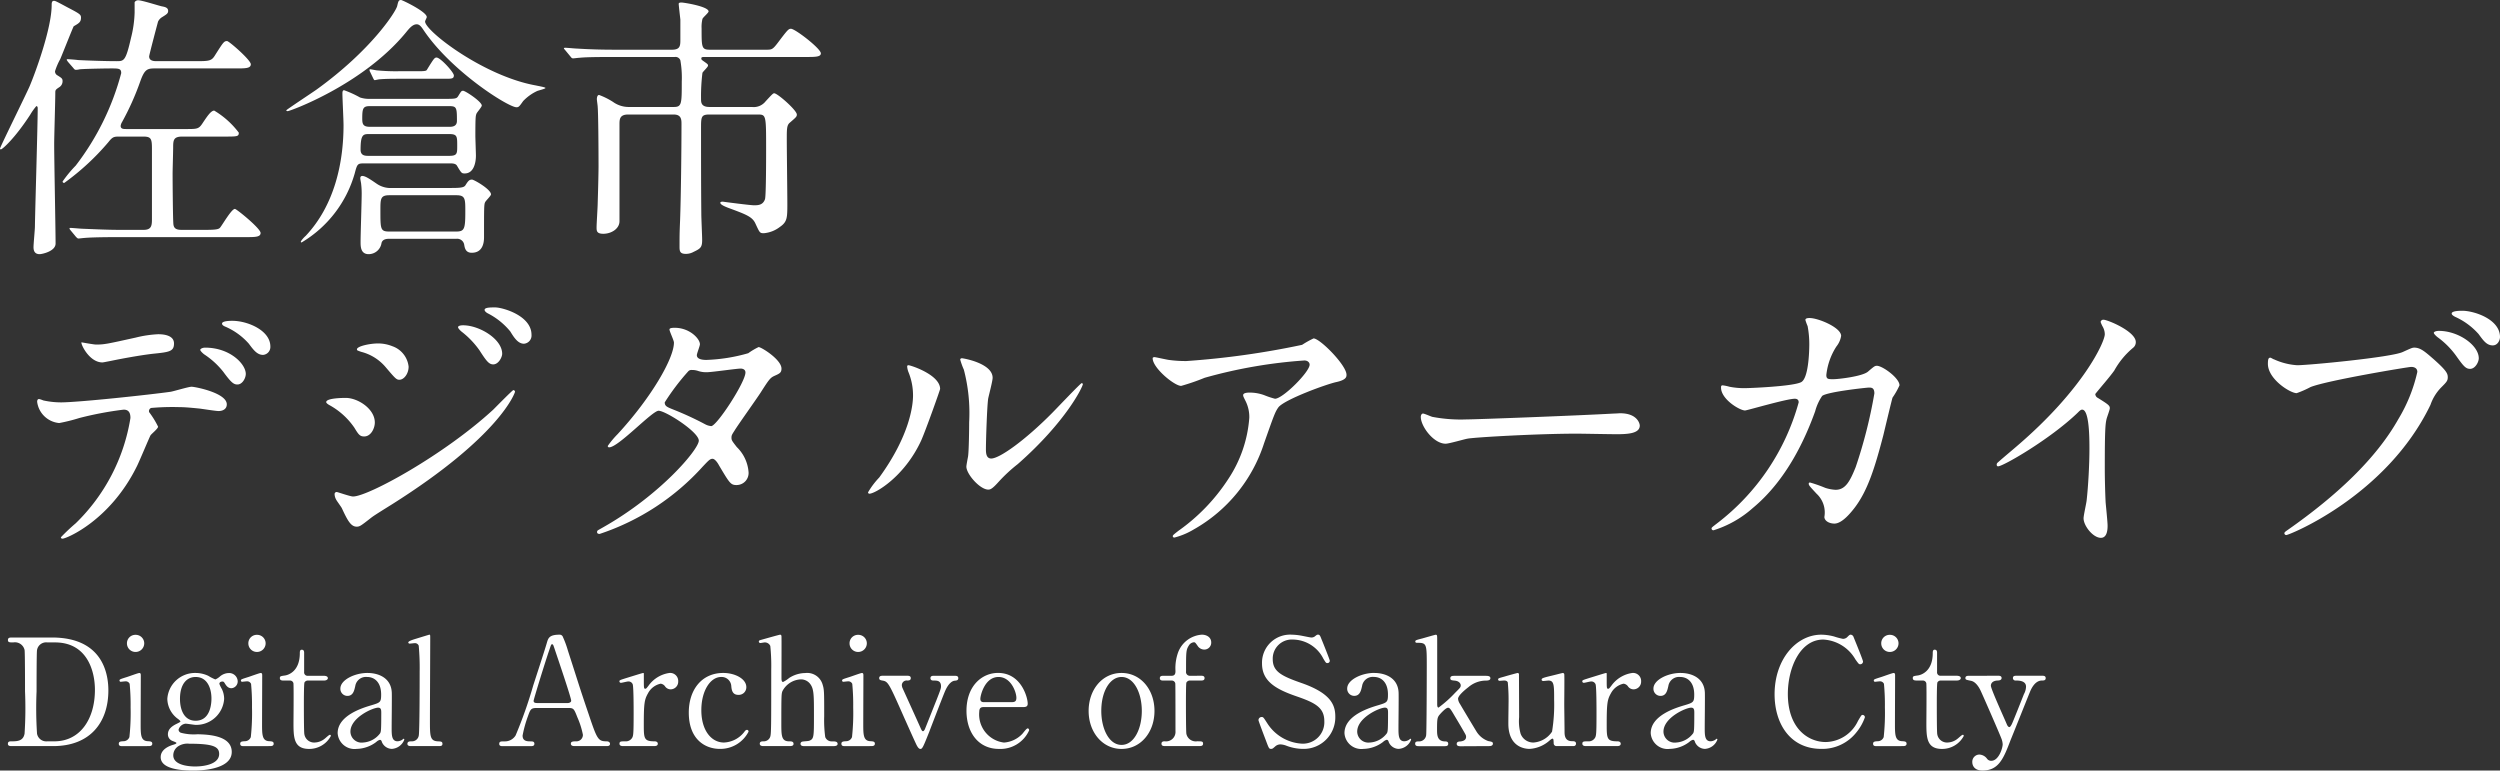 <svg xmlns="http://www.w3.org/2000/svg" width="268.53" height="82.764" viewBox="0 0 268.53 82.764">
  <rect x="0" y="0" width="268.53" height="82.764" fill="#333333" stroke="none"/>
  <g id="グループ_240" data-name="グループ 240" transform="translate(-72.66 -19.86)">
    <path id="パス_339" data-name="パス 339" d="M20.16-.45c-.51,0-.81-.12-.87-.57-.06-.33-.09-4.65-.09-5.46,0-.39.06-2.4.06-2.85,0-.78.06-1.14.99-1.14h4.47c1.44,0,1.59,0,1.59-.42a9.214,9.214,0,0,0-2.64-2.37c-.36,0-.78.66-1.17,1.23-.48.75-.57.75-1.89.75H14.19c-.24,0-.57,0-.57-.33a1.008,1.008,0,0,1,.15-.42,28.675,28.675,0,0,0,1.95-4.35c.45-1.26.72-1.41,1.53-1.41h8.73c1.05,0,1.62,0,1.62-.45s-2.34-2.49-2.55-2.49c-.33,0-.42.15-1.26,1.47-.39.66-.6.69-2.07.69h-4.2c-.27,0-.84,0-.84-.51,0-.15.93-3.66.96-3.75a1.144,1.144,0,0,1,.45-.48c.48-.3.63-.39.63-.66,0-.33-.3-.42-.63-.48-.24-.03-2.16-.66-2.58-.66a.432.432,0,0,0-.39.21v1.11a12.364,12.364,0,0,1-.39,2.73c-.57,2.49-.75,2.49-1.56,2.49-1.08,0-3.03-.06-4.14-.12-.15-.03-.93-.09-1.08-.09-.09,0-.12,0-.12.06s.03.06.12.21l.6.69c.09.12.15.18.27.18a2.026,2.026,0,0,0,.42-.06c.78-.06,2.97-.09,3.33-.09.84,0,1.11,0,1.11.51A28.028,28.028,0,0,1,8.79-7.35,13.2,13.2,0,0,0,7.38-5.64a.168.168,0,0,0,.18.15A26.427,26.427,0,0,0,12.3-9.87c.45-.57.6-.6,1.17-.6h2.58c.84,0,.93.24.93,1.29v7.59c0,.69-.06,1.14-.9,1.14h-2.4c-1.41,0-2.67-.06-4.14-.12-.18,0-1.11-.09-1.32-.09-.06,0-.09,0-.09.06s0,.06.12.21L8.82.3c.12.12.18.18.27.18s.54-.06.63-.06c.3-.03,1.17-.09,3.81-.09h13.5c1.05,0,1.62,0,1.62-.45,0-.48-2.58-2.58-2.76-2.58-.36,0-1.32,1.68-1.59,2.01-.15.18-.45.24-1.59.24ZM7.38-16.44c0-.27-.12-.33-.54-.6a.483.483,0,0,1-.27-.45,7.011,7.011,0,0,1,.57-1.32c.24-.57,1.38-3.45,1.44-3.51.57-.33.78-.45.78-.93,0-.33-.15-.42-1.47-1.11-1.17-.63-1.29-.69-1.44-.69-.24,0-.24.27-.24.45,0,2.52-1.77,7.32-2.37,8.73C3.45-14.97.66-9.33.66-9.18a.1.1,0,0,0,.09.09c.15,0,1.47-1.14,3.15-3.72a6.574,6.574,0,0,1,.66-.93c.12,0,.15.12.15.21,0,1.83-.27,10.71-.3,12.72,0,.33-.15,1.86-.15,2.22,0,.42.15.75.66.75.24,0,1.71-.3,1.71-1.14,0-1.53-.15-9-.15-10.68,0-.81.12-4.65.12-5.52,0-.3.03-.33.48-.63A.755.755,0,0,0,7.38-16.44Zm32.97,1.92a3.116,3.116,0,0,1-1.02-.15,11.047,11.047,0,0,0-1.71-.78c-.18,0-.18.24-.18.36,0,.48.12,2.85.12,3.39,0,4.02-.96,8.61-4.08,11.91-.12.09-.51.51-.51.63,0,.03.03.06.09.06a12.638,12.638,0,0,0,5.7-7.41c.27-1.02.3-1.08,1.02-1.08h9.24c.21,0,.57,0,.72.24.48.81.51.84.84.84.96,0,1.2-1.14,1.2-1.92,0-.15-.06-1.95-.06-2.07,0-2.1.03-2.19.12-2.43.06-.15.57-.72.57-.87,0-.42-1.77-1.59-2.01-1.59-.18,0-.21.06-.54.6-.18.27-.33.27-1.68.27Zm8.58.78c.78,0,.81.18.81,1.59,0,.63-.57.63-.81.63H40.38c-.75,0-.81-.33-.81-.9,0-1.08.09-1.32.81-1.32ZM40.26-8.4c-.36,0-.87,0-.87-.66,0-1.68.3-1.68.96-1.68H48.9c.87,0,.87.24.87,1.26,0,.84,0,1.08-.87,1.08Zm2.55,3.45a2.632,2.632,0,0,1-1.68-.45c-.87-.6-1.26-.84-1.56-.84-.18,0-.21.15-.21.24,0,.15.09.54.09.6a8.608,8.608,0,0,1,.06,1.05c0,.81-.12,4.44-.12,5.19,0,.48,0,1.32.87,1.32A1.4,1.4,0,0,0,41.64.96c.12-.45.63-.45.84-.45h7.2a.763.763,0,0,1,.84.63c.06.36.15.87.81.87,1.2,0,1.32-1.11,1.32-1.65,0-3.21,0-3.57.12-3.78.06-.15.63-.69.63-.84,0-.54-1.83-1.59-2.04-1.59-.3,0-.42.15-.72.63-.15.21-.48.27-1.47.27ZM42.48-.27c-.96,0-.96-.24-.96-2.28,0-1.23,0-1.62.96-1.62h7.2c.96,0,.96.39.96,1.74,0,1.89-.09,2.16-.99,2.16ZM59.25-15.69c0-.09-.93-.24-1.02-.27-5.58-.99-11.91-5.85-11.91-6.87,0-.09.18-.39.18-.48,0-.57-2.64-1.83-2.76-1.83-.27,0-.3.15-.42.66-.15.6-2.76,4.71-8.67,8.97-.51.36-3.24,2.16-3.24,2.22s.09.09.15.09c.24,0,8.04-2.82,12.66-8.4.39-.48.75-.93,1.2-.93.27,0,.45.21.66.51,2.97,4.5,9.18,8.4,10.05,8.4.24,0,.3-.06.72-.66a4.955,4.955,0,0,1,1.5-1.08C58.47-15.42,59.25-15.6,59.25-15.69Zm-15.72-1.8a21.123,21.123,0,0,1-2.37-.09c-.09,0-.63-.12-.75-.12a.065.065,0,0,0-.06.06.37.37,0,0,0,.06.21l.33.69c.09.18.12.21.18.21.03,0,.42-.09.48-.09.69-.06,1.56-.06,2.04-.06h5.04c.69,0,.93,0,.93-.36,0-.33-1.44-1.92-1.86-1.92-.21,0-.3.12-1.02,1.29-.06.12-.12.18-.9.18Zm38.52,4.65c.9,0,.9.06.9,3.69,0,.75,0,5.07-.12,5.4-.21.63-.72.66-1.17.66-.42,0-3.18-.36-3.36-.39-.15,0-.27.03-.27.12,0,.21.54.42.84.54,1.95.72,2.61.96,2.94,1.71.45.96.45,1.02.9,1.02a3.293,3.293,0,0,0,1.74-.69c.78-.54.78-.99.78-2.52,0-.96-.06-5.79-.06-6.87s0-1.5.3-1.77c.69-.6.78-.66.78-.9,0-.45-2.07-2.28-2.43-2.28-.12,0-.21.09-.93.87a1.622,1.622,0,0,1-1.47.6H76.86c-.9,0-.9-.51-.9-.87a20.614,20.614,0,0,1,.15-2.79c.06-.15.6-.63.6-.78s-.06-.18-.48-.48c-.12-.09-.24-.15-.24-.27,0-.18.09-.18.45-.18h10.8c.99,0,1.59,0,1.59-.39,0-.51-2.76-2.64-3.21-2.64-.27,0-.39.15-1.41,1.5-.57.75-.66.75-1.29.75h-6c-.9,0-.9-.24-.9-2.28a3.642,3.642,0,0,1,.09-1.02c.03-.15.66-.66.66-.81,0-.54-2.67-.96-2.91-.96-.09,0-.3,0-.3.15,0,.09.15,1.44.18,1.68v2.22c0,.63-.06,1.02-.9,1.02H66.78c-1.41,0-2.64-.03-4.11-.12-.18,0-1.11-.09-1.32-.09-.06,0-.12.03-.12.06,0,.06.03.06.15.21l.57.69c.09.12.15.18.27.18.09,0,.54-.06.63-.06.57-.06,1.47-.09,3.78-.09h6.51a.553.553,0,0,1,.6.36,10.916,10.916,0,0,1,.15,2.28c0,2.37,0,2.73-.84,2.73H68.28a2.874,2.874,0,0,1-1.77-.54,7.747,7.747,0,0,0-1.5-.75c-.21,0-.24.33-.24.45s.09.69.09.84c.06.63.09,4.23.09,6.42,0,.42-.03,2.04-.09,3.9,0,.39-.12,2.22-.12,2.61,0,.36,0,.69.72.69.87,0,1.74-.54,1.74-1.35V-11.76c0-.54,0-1.08.93-1.08h4.89c.84,0,.84.57.84,1.05,0,2.67-.06,7.92-.15,10.29-.06,1.44-.06,1.77-.06,2.85,0,.48.03.78.69.78a1.715,1.715,0,0,0,.81-.21c.75-.36.93-.48.93-1.29,0-.39-.09-2.34-.09-2.79-.03-2.94-.03-6.21-.03-9.12,0-1.32,0-1.56.93-1.56ZM25.62,9.32c-.21,0-1.11,0-1.11.3,0,.09.06.21.36.33a7.115,7.115,0,0,1,2.52,1.83c.51.69.9,1.2,1.53,1.2a.854.854,0,0,0,.78-.9C29.7,10.34,27.24,9.32,25.62,9.32ZM22.68,12.2c-.24,0-.51.12-.51.24s.3.39.42.48a8.692,8.692,0,0,1,2.04,1.86c.84,1.14,1.11,1.38,1.53,1.38.54,0,.9-.69.9-1.14C27.06,13.97,25.38,12.2,22.68,12.2Zm-6,6.93a.364.364,0,0,1,.21-.45,25.818,25.818,0,0,1,3.03-.09c.66,0,1.5.09,2.13.15.3.03,1.77.27,2.1.27.39,0,.87-.18.87-.72,0-1.23-3.42-1.89-3.78-1.89-.33,0-1.89.48-2.25.54-2.1.3-9.87,1.14-11.79,1.14a8.874,8.874,0,0,1-1.89-.21,2.64,2.64,0,0,0-.45-.15c-.15,0-.21.12-.21.3A2.625,2.625,0,0,0,7.02,20.3a18.94,18.94,0,0,0,2.16-.54,36.98,36.98,0,0,1,4.77-.9c.66,0,.72.54.72.9A20.232,20.232,0,0,1,8.79,31.07a20.431,20.431,0,0,0-1.59,1.5c0,.09.06.15.18.15.39,0,5.07-1.92,7.95-7.71.27-.51,1.41-3.27,1.5-3.39.09-.15.81-.72.81-.93A9.322,9.322,0,0,0,16.68,19.13Zm-7.26-7.5c-.15.06.78,2.16,2.25,2.16.09,0,1.26-.24,1.41-.27.45-.09,2.46-.48,3.99-.66,1.77-.18,2.28-.24,2.28-1.11s-1.08-.99-1.71-.99a12.259,12.259,0,0,0-2.4.36c-3,.66-3.33.75-4.26.75C10.74,11.87,9.42,11.63,9.42,11.63ZM37.8,17.6c-.18,0-2.1,0-2.1.45,0,.12.21.24.3.3a7.777,7.777,0,0,1,2.73,2.46c.45.75.6.93,1.05.93.72,0,1.14-.87,1.14-1.5C40.92,18.77,39.09,17.6,37.8,17.6Zm5.01-5.55a4.13,4.13,0,0,0-1.53-.3c-.9,0-2.28.3-2.28.63,0,.12.03.12.45.27a5.074,5.074,0,0,1,2.61,1.62c1.05,1.23,1.17,1.38,1.5,1.38.48,0,.99-.63.99-1.41A2.621,2.621,0,0,0,42.81,12.05ZM38.97,31.43c.33,0,.45-.09,1.56-.96.24-.18.36-.27,2.19-1.41C54.48,21.65,55.98,17,55.98,16.94a.192.192,0,0,0-.18-.18c-.09,0-1.83,1.77-2.16,2.1-5.28,4.86-13.44,9.33-15.06,9.33-.3,0-1.65-.48-1.74-.48a.22.22,0,0,0-.24.24,1.222,1.222,0,0,0,.15.54c.06.15.54.78.63.96C37.98,30.74,38.34,31.43,38.97,31.43ZM53.85,7.88c-.54,0-1.14,0-1.14.27,0,.06.06.21.33.36a7.528,7.528,0,0,1,2.43,1.95c.42.69.84,1.32,1.47,1.32a.883.883,0,0,0,.81-.96C57.75,8.75,54.63,7.88,53.85,7.88ZM50.4,9.8c-.18,0-.54.03-.54.21,0,.12.27.39.39.48a9.349,9.349,0,0,1,1.92,2.01c.75,1.17,1.02,1.5,1.47,1.5.57,0,.96-.78.96-1.14C54.6,11.27,52.14,9.8,50.4,9.8ZM64.8,31.94c-.06.27.21.27.27.27a25.9,25.9,0,0,0,11.07-7.23c.6-.63.78-.84,1.05-.84.3,0,.63.57.69.69,1.14,1.92,1.26,2.13,1.89,2.13a1.292,1.292,0,0,0,1.29-1.44,4.188,4.188,0,0,0-1.26-2.64c-.54-.69-.57-.75-.57-1.02,0-.24.06-.33.33-.75.36-.6,2.4-3.45,2.82-4.11.9-1.41,1.02-1.56,1.47-1.77.54-.24.75-.33.75-.78,0-.96-2.16-2.31-2.46-2.31a7.2,7.2,0,0,0-1.11.66,18.376,18.376,0,0,1-4.5.72c-.39,0-1.02-.06-1.02-.51,0-.18.33-.99.33-1.17,0-.6-1.11-1.77-2.7-1.77-.18,0-.57,0-.57.18,0,.21.48,1.17.48,1.41,0,1.71-2.46,5.94-6.03,9.81a9.843,9.843,0,0,0-1.08,1.29.14.14,0,0,0,.15.15c.99,0,4.62-3.93,5.31-3.93.75,0,4.32,2.28,4.32,3.21s-4.11,5.82-10.26,9.3C64.89,31.82,64.83,31.82,64.8,31.94ZM77.07,20.63a1.692,1.692,0,0,1-.69-.21,33.463,33.463,0,0,0-3.3-1.53c-.75-.3-1.02-.39-1.02-.81a24.544,24.544,0,0,1,2.55-3.36.472.472,0,0,1,.36-.12,2.017,2.017,0,0,1,.72.12,2.726,2.726,0,0,0,.9.12c.54,0,3.18-.39,3.63-.39.21,0,.51.09.51.42C80.73,15.89,77.73,20.51,77.07,20.63Zm24.57-3.99c0-1.53-3.18-2.55-3.39-2.55-.12,0-.15.06-.15.15a2.227,2.227,0,0,0,.12.54,6.579,6.579,0,0,1,.51,2.58c0,.99-.33,4.26-3.63,8.79a8.5,8.5,0,0,0-1.2,1.59.14.14,0,0,0,.15.15c.6,0,3.75-1.8,5.55-5.7C100.11,21.05,101.64,16.73,101.64,16.64Zm5.28,10.8c.21-.03.48-.24.99-.81a16.669,16.669,0,0,1,2.07-1.92c5.25-4.62,6.99-8.34,6.99-8.58a.129.129,0,0,0-.12-.12c-.12,0-2.67,2.7-3.18,3.21-2.88,2.91-5.64,4.89-6.54,4.89-.54,0-.57-.6-.57-.99,0-.99.12-4.62.24-5.43.06-.33.48-1.89.48-2.25,0-1.56-3.15-2.1-3.3-2.1-.06,0-.18.03-.18.15a7.8,7.8,0,0,0,.39,1.08,18.4,18.4,0,0,1,.57,5.64c0,.75-.03,3.12-.12,3.69-.03.15-.18.93-.18,1.08C104.46,25.82,106.05,27.59,106.92,27.44Zm17.76-14.22c-.15,0-.21.06-.21.12,0,1.05,2.34,2.97,3.06,2.97a22.87,22.87,0,0,0,2.52-.87,52.52,52.52,0,0,1,10.71-1.86c.39,0,.57.24.57.45,0,.78-2.88,3.66-3.72,3.66a8.916,8.916,0,0,1-1.17-.39,4.523,4.523,0,0,0-1.62-.27c-.18,0-.63.03-.63.27,0,.12.03.18.27.66a3.835,3.835,0,0,1,.39,1.77,13.692,13.692,0,0,1-2.25,6.57,20.433,20.433,0,0,1-5.37,5.58c-.54.42-.6.48-.6.57s.06.15.18.15a7.81,7.81,0,0,0,2.07-.87,16.381,16.381,0,0,0,7.56-9.27c1.05-2.97,1.17-3.33,1.53-3.84.63-.84,5.22-2.52,6.27-2.73,1.05-.24,1.05-.57,1.05-.78,0-1.02-2.85-3.9-3.54-3.9a10.387,10.387,0,0,0-1.23.69,89.387,89.387,0,0,1-12.42,1.74,13.05,13.05,0,0,1-1.89-.12C125.97,13.49,124.77,13.22,124.68,13.22Zm33.51,6.69a16.337,16.337,0,0,1-3.66-.27c-.15-.03-.87-.36-1.02-.36s-.24.18-.24.36c0,1.02,1.38,2.88,2.67,2.88.36,0,1.98-.48,2.34-.54.72-.15,7.59-.54,11.73-.54.6,0,3.6.06,4.29.06,1.26,0,2.49-.09,2.49-.93,0-.21-.27-1.32-2.1-1.32-.15,0-.48.03-.66.03C169.65,19.52,159.18,19.91,158.19,19.91Zm39.39-4.32c-.54,0-.75,0-.75-.45a6.964,6.964,0,0,1,1.08-3.06,2.434,2.434,0,0,0,.51-1.14c0-.9-2.46-1.92-3.39-1.92-.12,0-.45,0-.45.21a5.836,5.836,0,0,0,.24.66,10.4,10.4,0,0,1,.18,1.92c0,.87-.09,3.75-.9,4.11-.93.45-5.52.63-5.97.63a8.062,8.062,0,0,1-1.71-.15,4.557,4.557,0,0,0-.72-.15c-.18,0-.18.12-.18.24,0,1.26,2.01,2.46,2.58,2.46.21,0,4.47-1.26,5.34-1.26.27,0,.42.12.42.39a24.541,24.541,0,0,1-8.76,12.99c-.54.42-.6.45-.6.57a.2.2,0,0,0,.21.18,11.524,11.524,0,0,0,4.23-2.4c3.66-3.03,5.64-7.47,6.69-10.38a5.351,5.351,0,0,1,.75-1.65c.54-.45,4.83-.9,5.01-.9.27,0,.6,0,.6.63a51.687,51.687,0,0,1-2.01,7.92c-.63,1.56-1.11,2.43-2.16,2.43a4.2,4.2,0,0,1-1.11-.21,14.784,14.784,0,0,0-1.62-.57c-.06,0-.15,0-.15.12,0,.18.09.27.84,1.08a2.739,2.739,0,0,1,.84,2.49c0,.42.51.72,1.08.72.84,0,1.8-1.23,2.13-1.65,1.44-1.86,2.22-4.38,3.12-7.83.15-.63.93-3.9.99-4.05a8.272,8.272,0,0,0,.75-1.32c0-.78-1.83-2.1-2.43-2.1-.21,0-.3.06-.96.63C200.7,15.29,198.15,15.59,197.58,15.59Zm28.14,1.59c.57-.72,1.53-1.8,2.04-2.52a8.569,8.569,0,0,1,2.04-2.46.757.757,0,0,0,.27-.6c0-1.14-3.03-2.4-3.48-2.4a.3.3,0,0,0-.3.24,3.333,3.333,0,0,0,.21.48,1.7,1.7,0,0,1,.24.84c0,.84-2.34,5.94-9.42,12-.48.42-1.32,1.11-2.1,1.8a.272.272,0,0,0-.09.21c0,.12.06.18.15.18.54,0,5.58-2.91,8.52-5.73.24-.24.36-.36.51-.36.78,0,.78,3.15.78,4.23,0,1.59-.12,3.9-.3,5.52-.03.3-.33,1.62-.33,1.92,0,.81,1.02,2.1,1.86,2.1.72,0,.72-1.02.72-1.32,0-.39-.18-2.13-.21-2.49-.06-1.17-.09-2.79-.09-3.6,0-4.14.06-4.77.18-5.31.03-.18.36-1.02.36-1.2,0-.27-.12-.39-1.29-1.11A.485.485,0,0,1,225.72,17.18Zm18.81-3.9c-.18,0-.27.09-.27.66,0,1.65,2.4,3.15,3.09,3.15a10.88,10.88,0,0,0,1.5-.66c1.83-.72,10.5-2.16,10.8-2.16.15,0,.66.03.66.54a16.95,16.95,0,0,1-2.04,5.07c-2.4,4.26-6.63,8.22-11.85,11.88-.3.21-.39.27-.39.39a.2.2,0,0,0,.21.18c.3,0,10.77-4.2,15.48-13.98a4.965,4.965,0,0,1,1.17-1.89c.54-.54.69-.69.69-1.08,0-.42-.18-.75-1.53-1.95-.93-.81-1.41-1.23-2.07-1.23-.21,0-.33.06-1.26.48-1.29.57-10.08,1.41-11.31,1.41a7.067,7.067,0,0,1-2.49-.63C244.86,13.46,244.59,13.28,244.53,13.28Zm20.61-5.04c-.24,0-1.14,0-1.14.3,0,.09.09.21.39.36a7.462,7.462,0,0,1,2.49,1.83c.51.69.87,1.23,1.53,1.23.54,0,.78-.57.78-.9C269.19,9.14,266.4,8.24,265.14,8.24Zm-2.52,2.16c-.27,0-.54.09-.54.21s.3.39.42.48a8.915,8.915,0,0,1,1.95,1.95c.81,1.14,1.05,1.44,1.53,1.44.54,0,.93-.72.93-1.14C266.91,11.96,264.75,10.4,262.62,10.4Z" transform="translate(72 45)" fill="#fff"/>
    <path id="パス_338" data-name="パス 338" d="M.976-11.664c-.24,0-.464,0-.464.272,0,.256.176.256.576.256A1.062,1.062,0,0,1,2.3-10.32c.048.272.048,3.7.048,4.448A42.48,42.48,0,0,1,2.3-1.344c-.144.832-.832.832-1.456.832-.1,0-.336,0-.336.256S.736,0,.976,0h4.4C9.328,0,11.3-2.528,11.3-5.984c0-1.84-.64-5.68-6.064-5.68Zm4.592.528c3.456,0,4.288,3.072,4.288,5.088,0,3.2-1.632,5.536-4.352,5.536H4.736a1.007,1.007,0,0,1-1.1-.832,42.479,42.479,0,0,1-.048-4.528c0-.72,0-4.16.048-4.432a.991.991,0,0,1,1.1-.832ZM15.632,0c.112,0,.384,0,.384-.256,0-.24-.192-.256-.512-.272-.736-.048-.736-.72-.736-1.888,0-.816.016-4.416.016-5.136,0-.16,0-.3-.16-.3-.128,0-1.12.368-1.328.432-.72.224-.8.256-.8.368a.133.133,0,0,0,.144.144c.016,0,.416-.048.5-.048a.454.454,0,0,1,.448.272,24.035,24.035,0,0,1,.1,2.528,24.065,24.065,0,0,1-.128,3.184.676.676,0,0,1-.64.448c-.3.016-.5.032-.5.272,0,.256.224.256.368.256ZM14.224-10.112a.929.929,0,0,0,.928-.928.915.915,0,0,0-.928-.912.905.905,0,0,0-.928.912A.919.919,0,0,0,14.224-10.112Zm6.448,2.256a2.983,2.983,0,0,0-3.04,2.784,2.731,2.731,0,0,0,1.072,2.1c.1.064.336.256.336.32s-.176.144-.368.24c-.56.272-.976.592-.976,1.152a.746.746,0,0,0,.416.672c.08.048.5.176.5.256s-.208.144-.3.176c-.512.144-1.392.512-1.392,1.344,0,1.3,2.272,1.44,3.488,1.44.464,0,4.144,0,4.144-2,0-1.808-2.64-1.872-3.68-1.9a5.308,5.308,0,0,1-1.776-.16.368.368,0,0,1-.256-.336.886.886,0,0,1,.752-.64c.176,0,.928.128,1.072.128a2.993,2.993,0,0,0,3.072-2.784,2.444,2.444,0,0,0-.24-1.056,3.571,3.571,0,0,1-.272-.56c0-.208.208-.256.336-.256.064,0,.144.016.224.16.16.256.336.56.752.56a.735.735,0,0,0,.656-.752.919.919,0,0,0-.928-.88,1.52,1.52,0,0,0-.96.352,1.869,1.869,0,0,1-.512.336,4.76,4.76,0,0,1-.752-.384A3.222,3.222,0,0,0,20.672-7.856ZM18.272.992A1.163,1.163,0,0,1,18.832,0a1.832,1.832,0,0,1,1.152-.256c2.624,0,3.216.336,3.216,1.1,0,1.072-1.552,1.344-2.56,1.344C20.224,2.192,18.272,2.144,18.272.992Zm.72-6.064c0-1.584.72-2.352,1.68-2.352,1.312,0,1.7,1.312,1.7,2.3,0,.288,0,2.4-1.7,2.4C19.456-2.72,18.992-3.872,18.992-5.072ZM28.672,0c.112,0,.384,0,.384-.256,0-.24-.192-.256-.512-.272-.736-.048-.736-.72-.736-1.888,0-.816.016-4.416.016-5.136,0-.16,0-.3-.16-.3-.128,0-1.12.368-1.328.432-.72.224-.8.256-.8.368a.133.133,0,0,0,.144.144c.016,0,.416-.048.5-.048a.454.454,0,0,1,.448.272,24.035,24.035,0,0,1,.1,2.528,24.066,24.066,0,0,1-.128,3.184.676.676,0,0,1-.64.448c-.3.016-.5.032-.5.272,0,.256.224.256.368.256ZM27.264-10.112a.929.929,0,0,0,.928-.928.915.915,0,0,0-.928-.912.905.905,0,0,0-.928.912A.919.919,0,0,0,27.264-10.112Zm3.52,3.072a.369.369,0,0,1,.4.4c.032.544,0,4.016,0,4.064,0,1.616,0,2.88,1.68,2.88A2.634,2.634,0,0,0,35.2-1.088c0-.064-.032-.128-.1-.128-.112,0-.48.368-.576.432a1.789,1.789,0,0,1-1.072.4,1.06,1.06,0,0,1-1.1-.9C32.3-1.5,32.3-4.064,32.3-4.544c0-.32,0-2.112.064-2.288a.406.406,0,0,1,.368-.208h1.712c.336,0,.432-.16.432-.256,0-.224-.288-.256-.448-.256h-1.7a.363.363,0,0,1-.4-.4v-2.064c0-.1,0-.336-.256-.336-.208,0-.208.224-.208.368,0,2.048-1.344,2.368-1.6,2.4-.464.064-.544.08-.544.288,0,.256.256.256.432.256Zm8.336-.816c-1.344,0-2.9.736-2.9,1.68a.759.759,0,0,0,.752.784c.624,0,.736-.576.848-1.056a1.164,1.164,0,0,1,1.28-.976c.736,0,1.5.512,1.5,1.888,0,.832-.1.864-1.056,1.152-.928.272-3.616,1.088-3.616,2.992A1.818,1.818,0,0,0,37.968.3,3.585,3.585,0,0,0,40.08-.448a.9.9,0,0,1,.384-.224c.144,0,.192.144.224.256A1.19,1.19,0,0,0,41.744.3a1.537,1.537,0,0,0,1.344-.992c0-.08-.048-.1-.08-.1a.668.668,0,0,0-.128.1,1.029,1.029,0,0,1-.512.176c-.64,0-.64-.672-.64-1.424,0-.592.032-3.2.016-3.744C41.712-7.28,40.384-7.856,39.12-7.856ZM38.672-.384A1.2,1.2,0,0,1,37.3-1.552c0-1.5,2.4-2.576,2.976-2.576.336,0,.336.272.336.592,0,1.888-.032,1.952-.112,2.144A2.462,2.462,0,0,1,38.672-.384ZM46.784,0c.192,0,.4,0,.4-.24,0-.256-.16-.256-.512-.272-.832-.048-.832-.576-.832-2.272,0-1.392.032-7.552.032-8.816,0-.32,0-.368-.1-.368-.016,0-1.36.416-1.472.448-.256.08-.784.24-.784.384a.131.131,0,0,0,.144.128c.1,0,.464-.048.528-.048a.43.43,0,0,1,.448.272,25.77,25.77,0,0,1,.1,2.8c0,.864,0,6.544-.1,6.88a.74.74,0,0,1-.752.592c-.208,0-.464,0-.464.272,0,.24.288.24.384.24ZM64.816,0c.112,0,.368,0,.368-.24,0-.176-.16-.272-.368-.272-.912,0-1.024-.224-1.936-2.944-1.008-2.96-1.1-3.344-2.224-6.816a10.564,10.564,0,0,0-.528-1.44.365.365,0,0,0-.352-.256c-1.136,0-1.232.368-1.392.928-.208.72-1.232,3.856-1.44,4.5a47.515,47.515,0,0,1-1.9,5.392,1.345,1.345,0,0,1-1.216.64c-.368,0-.544,0-.544.272,0,.224.208.24.336.24h3.072c.128,0,.368,0,.368-.256,0-.224-.176-.256-.368-.256-.384,0-.9,0-.9-.624a12.767,12.767,0,0,1,.576-2.08c.256-.72.32-.88.912-.88h3.472c.528,0,.576.112.928,1.008a8.664,8.664,0,0,1,.592,1.872.7.7,0,0,1-.656.7c-.384,0-.64,0-.64.256,0,.208.208.256.384.256ZM57.424-4.624c-.208,0-.448,0-.448-.24,0-.144,1.248-4.208,1.7-5.5.176-.528.192-.576.288-.576.112,0,.144.144.24.416.288.864,1.808,5.312,1.808,5.648,0,.176-.224.256-.4.256ZM69.9,0c.128,0,.416,0,.416-.256,0-.208-.208-.256-.336-.256-1.12,0-1.168-.272-1.168-1.728,0-2.368.064-2.736.448-3.424a2.013,2.013,0,0,1,1.36-1.04.677.677,0,0,1,.464.272.736.736,0,0,0,.624.336.823.823,0,0,0,.8-.848.866.866,0,0,0-.944-.912A3.336,3.336,0,0,0,69.312-6.48c-.224.288-.256.32-.336.32-.16,0-.16-.1-.16-.944v-.7a.074.074,0,0,0-.08-.048c-.08,0-1.536.464-1.76.528-.7.224-.784.24-.784.368a.16.16,0,0,0,.16.16c.112,0,.656-.144.768-.144a.48.48,0,0,1,.5.3c.1.272.1,2.608.1,3.12,0,2.24-.032,2.432-.176,2.656a.791.791,0,0,1-.736.352c-.448,0-.608,0-.608.256s.3.256.416.256Zm10.16-1.552a.169.169,0,0,0-.16-.192c-.128,0-.192.08-.336.272A2.906,2.906,0,0,1,77.424-.384c-1.344,0-2.432-1.28-2.432-3.472,0-2.1.976-3.568,2.128-3.568a1.04,1.04,0,0,1,1.088.96c.032.4.1.96.752.96a.814.814,0,0,0,.864-.832c0-.88-1.2-1.52-2.48-1.52-2.3,0-3.7,1.792-3.7,4.256,0,2.96,1.84,3.9,3.328,3.9A3.4,3.4,0,0,0,80.064-1.552ZM84.432,0c.176,0,.464,0,.464-.24,0-.272-.256-.272-.48-.272-.832,0-.832-.624-.832-1.984,0-3.056.016-3.088.112-3.392a2.336,2.336,0,0,1,2-1.28,1.245,1.245,0,0,1,1.056.592c.336.512.336,1.248.336,3.28,0,2.3,0,2.528-.5,2.72-.112.048-.672.064-.768.1a.235.235,0,0,0-.176.224c0,.256.288.256.432.256h3.072c.192,0,.48-.016.48-.24,0-.272-.3-.272-.608-.272a.726.726,0,0,1-.72-.464,13.37,13.37,0,0,1-.112-2.208c0-2.816,0-2.88-.192-3.5a1.722,1.722,0,0,0-1.84-1.168,3.25,3.25,0,0,0-1.728.528,3.314,3.314,0,0,1-.656.432C83.6-6.9,83.6-7.1,83.6-7.44c0-.688.016-4.24,0-4.352,0-.128-.08-.176-.144-.176-.08,0-1.776.48-2,.544-.192.048-.288.08-.288.192a.16.16,0,0,0,.16.16c.064,0,.4-.064.464-.064a.632.632,0,0,1,.608.384,21.167,21.167,0,0,1,.1,2.56c0,6.192,0,6.88-.112,7.2a.733.733,0,0,1-.72.48c-.144,0-.4,0-.4.256s.3.256.432.256Zm8.816,0c.112,0,.384,0,.384-.256,0-.24-.192-.256-.512-.272-.736-.048-.736-.72-.736-1.888,0-.816.016-4.416.016-5.136,0-.16,0-.3-.16-.3-.128,0-1.12.368-1.328.432-.72.224-.8.256-.8.368a.133.133,0,0,0,.144.144c.016,0,.416-.048.5-.048a.454.454,0,0,1,.448.272,24.036,24.036,0,0,1,.1,2.528,24.064,24.064,0,0,1-.128,3.184.676.676,0,0,1-.64.448c-.3.016-.5.032-.5.272,0,.256.224.256.368.256ZM91.84-10.112a.929.929,0,0,0,.928-.928.915.915,0,0,0-.928-.912.905.905,0,0,0-.928.912A.919.919,0,0,0,91.84-10.112Zm8.144,2.56c-.144,0-.384,0-.384.256s.24.256.368.256c.336,0,.768,0,.768.624,0,.208-.048.352-.512,1.536-.112.272-1.184,2.992-1.232,3.088-.032.064-.112.192-.192.192-.112,0-.176-.16-.32-.48-.288-.656-1.744-3.856-1.888-4.176a.967.967,0,0,1-.064-.288.511.511,0,0,1,.576-.5c.144,0,.384,0,.384-.256s-.24-.256-.4-.256H94.512c-.176,0-.416,0-.416.256,0,.192.128.224.416.272.56.112.688.4,2.288,4.016.432.96.976,2.192,1.312,2.9.048.08.208.416.4.416.208,0,.272-.1.96-1.84.256-.672,1.424-3.712,1.68-4.32.416-.992.864-1.152,1.056-1.168.176-.016.384-.032.384-.272,0-.256-.24-.256-.4-.256Zm9.584,3.36c.32,0,.48-.08.48-.368,0-.672-.7-3.3-3.184-3.3-1.744,0-3.392,1.408-3.392,4.064,0,2.32,1.264,4.1,3.5,4.1a3.387,3.387,0,0,0,3.232-2c0-.128-.08-.208-.16-.208-.144,0-.512.544-.608.624a3,3,0,0,1-1.936.9,3.039,3.039,0,0,1-2.656-3.3c0-.512.3-.512.512-.512Zm-4.192-.528c-.144,0-.416,0-.416-.352s.464-2.352,1.952-2.352c1.344,0,1.92,1.632,1.92,2.24,0,.384-.176.464-.528.464Zm11.216.944c0,2.288,1.488,4.08,3.536,4.08s3.536-1.776,3.536-4.08-1.488-4.08-3.536-4.08C118.048-7.856,116.592-6.048,116.592-3.776Zm1.36,0c0-2.16.96-3.648,2.176-3.648,1.328,0,2.176,1.7,2.176,3.648,0,1.92-.832,3.648-2.176,3.648C118.768-.128,117.952-1.888,117.952-3.776Zm9.52-3.776a.409.409,0,0,1-.416-.48c0-2.08,0-2.288.288-2.752a.715.715,0,0,1,.544-.368c.144,0,.16.032.4.368a.856.856,0,0,0,.736.416.741.741,0,0,0,.736-.768c0-.544-.48-.832-1.008-.832a2.933,2.933,0,0,0-2.544,1.888,5.015,5.015,0,0,0-.288,2c0,.192,0,.528-.416.528h-.88c-.144,0-.384,0-.384.256s.24.256.384.256h.88a.378.378,0,0,1,.4.416c.016.048.016,4.336.016,5.008a1.016,1.016,0,0,1-1.152,1.1c-.1,0-.352,0-.352.256s.24.256.368.256h3.7c.16,0,.4,0,.4-.256s-.144-.256-.64-.256a1.027,1.027,0,0,1-1.152-.8c-.048-.24-.048-2.992-.048-3.344,0-.32,0-2.032.048-2.16a.431.431,0,0,1,.384-.224h1.2c.128,0,.368,0,.368-.256s-.24-.256-.368-.256ZM136.176.3c.16,0,.192-.032.464-.272a.827.827,0,0,1,.608-.208,2.088,2.088,0,0,1,.64.16,5.141,5.141,0,0,0,1.728.32,3.392,3.392,0,0,0,3.472-3.456c0-1.232-.432-2.512-3.664-3.632-2.1-.736-3.056-1.216-3.056-2.544a2.047,2.047,0,0,1,2.176-2.112,3.708,3.708,0,0,1,3.264,2.064c.256.416.288.464.416.464a.252.252,0,0,0,.272-.256c0-.1-.752-1.984-.864-2.24-.16-.416-.208-.56-.4-.56-.112,0-.144.032-.368.208a.608.608,0,0,1-.352.1c-.112,0-.784-.144-.96-.176a6.32,6.32,0,0,0-1.136-.128,3.015,3.015,0,0,0-3.2,3.1c0,1.9,1.472,2.752,3.7,3.52,2.032.7,2.992,1.216,2.992,2.672a2.306,2.306,0,0,1-2.368,2.416,4.727,4.727,0,0,1-3.76-2.192c-.384-.592-.416-.672-.592-.672a.338.338,0,0,0-.352.336c0,.1.688,1.9.8,2.192C135.936.208,135.968.3,136.176.3Zm11.088-8.16c-1.344,0-2.9.736-2.9,1.68a.759.759,0,0,0,.752.784c.624,0,.736-.576.848-1.056a1.164,1.164,0,0,1,1.28-.976c.736,0,1.5.512,1.5,1.888,0,.832-.1.864-1.056,1.152-.928.272-3.616,1.088-3.616,2.992A1.818,1.818,0,0,0,146.112.3a3.585,3.585,0,0,0,2.112-.752.9.9,0,0,1,.384-.224c.144,0,.192.144.224.256a1.19,1.19,0,0,0,1.056.72,1.537,1.537,0,0,0,1.344-.992c0-.08-.048-.1-.08-.1a.668.668,0,0,0-.128.1,1.029,1.029,0,0,1-.512.176c-.64,0-.64-.672-.64-1.424,0-.592.032-3.2.016-3.744C149.856-7.28,148.528-7.856,147.264-7.856Zm-.448,7.472a1.2,1.2,0,0,1-1.376-1.168c0-1.5,2.4-2.576,2.976-2.576.336,0,.336.272.336.592,0,1.888-.032,1.952-.112,2.144A2.462,2.462,0,0,1,146.816-.384ZM159.648,0c.192,0,.368-.08.368-.256,0-.192-.1-.208-.512-.288a2.453,2.453,0,0,1-1.264-1.04c-.592-.976-1.616-2.688-1.76-2.944a1.2,1.2,0,0,1-.208-.544c0-.352.688-.928,1.12-1.264a2.912,2.912,0,0,1,1.808-.7c.208,0,.544,0,.544-.256s-.32-.256-.544-.256h-3.312c-.176,0-.448,0-.448.256,0,.208.128.224.448.256.592.048.672.416.672.5,0,.224-.064.272-.608.816a12.684,12.684,0,0,1-1.776,1.584c-.144,0-.144-.272-.144-.368v-6.832c0-.56,0-.624-.16-.624-.08,0-1.216.336-1.456.4-.672.176-.736.192-.736.336,0,.1.1.128.16.128,1.072,0,1.072.064,1.072,2.544,0,.976-.016,7.1-.064,7.36a.757.757,0,0,1-.768.688c-.208,0-.416,0-.416.24,0,.272.24.272.416.272h2.736c.16,0,.4,0,.4-.256s-.224-.256-.384-.256c-.816-.032-.816-.736-.816-1.28,0-1.12.032-1.3.272-1.584.08-.1.656-.752.912-.752.176,0,.288.16.688.848.192.32,1.168,1.952,1.216,2.1a.575.575,0,0,1,.032.176c0,.448-.512.48-.624.5-.128,0-.384.016-.384.256,0,.256.288.256.432.256Zm9.024,0a.256.256,0,0,0,.272-.256c0-.272-.24-.272-.432-.272-.8,0-.8-.7-.8-1.04,0-.464-.032-2.512-.032-2.928,0-.512.032-3.1,0-3.232a.17.17,0,0,0-.144-.128c-.064,0-.848.208-1.12.272-1.056.256-1.168.288-1.168.464,0,.032.032.128.192.128.08,0,.464-.048.544-.048.608,0,.608.5.608,2.08a17.855,17.855,0,0,1-.224,3.408,2.611,2.611,0,0,1-1.984,1.168,1.452,1.452,0,0,1-1.392-.944,4.933,4.933,0,0,1-.16-1.776c0-.464-.016-4.608-.016-4.624a.148.148,0,0,0-.144-.128c-.032,0-.976.256-1.456.4-.576.16-.64.176-.64.3a.147.147,0,0,0,.16.144c.08,0,.416-.032.48-.032.16,0,.336.032.4.208a20.833,20.833,0,0,1,.08,2.32c0,.368-.032,2-.016,2.336C161.792.144,163.488.3,163.952.3A3.51,3.51,0,0,0,165.9-.432c.08-.048.4-.368.5-.368.128,0,.128.112.144.48a.3.3,0,0,0,.3.32Zm4.656,0c.128,0,.416,0,.416-.256,0-.208-.208-.256-.336-.256-1.12,0-1.168-.272-1.168-1.728,0-2.368.064-2.736.448-3.424a2.013,2.013,0,0,1,1.36-1.04.677.677,0,0,1,.464.272.736.736,0,0,0,.624.336.823.823,0,0,0,.8-.848.866.866,0,0,0-.944-.912,3.336,3.336,0,0,0-2.256,1.376c-.224.288-.256.32-.336.32-.16,0-.16-.1-.16-.944v-.7a.074.074,0,0,0-.08-.048c-.08,0-1.536.464-1.76.528-.7.224-.784.24-.784.368a.16.16,0,0,0,.16.16c.112,0,.656-.144.768-.144a.48.48,0,0,1,.5.3c.1.272.1,2.608.1,3.12,0,2.24-.032,2.432-.176,2.656a.791.791,0,0,1-.736.352c-.448,0-.608,0-.608.256s.3.256.416.256Zm6.832-7.856c-1.344,0-2.9.736-2.9,1.68a.759.759,0,0,0,.752.784c.624,0,.736-.576.848-1.056a1.164,1.164,0,0,1,1.28-.976c.736,0,1.5.512,1.5,1.888,0,.832-.1.864-1.056,1.152-.928.272-3.616,1.088-3.616,2.992A1.818,1.818,0,0,0,179.008.3a3.585,3.585,0,0,0,2.112-.752.9.9,0,0,1,.384-.224c.144,0,.192.144.224.256a1.19,1.19,0,0,0,1.056.72,1.537,1.537,0,0,0,1.344-.992c0-.08-.048-.1-.08-.1a.668.668,0,0,0-.128.1,1.029,1.029,0,0,1-.512.176c-.64,0-.64-.672-.64-1.424,0-.592.032-3.2.016-3.744C182.752-7.28,181.424-7.856,180.16-7.856Zm-.448,7.472a1.2,1.2,0,0,1-1.376-1.168c0-1.5,2.4-2.576,2.976-2.576.336,0,.336.272.336.592,0,1.888-.032,1.952-.112,2.144A2.462,2.462,0,0,1,179.712-.384Zm18.752-11.584c-.128,0-.16.032-.416.288a.66.66,0,0,1-.432.16,7.792,7.792,0,0,1-.96-.256,5.549,5.549,0,0,0-1.36-.192c-2.7,0-5.024,2.656-5.024,6.4C190.272-2.432,191.92.3,195.3.3a4.666,4.666,0,0,0,3.76-1.776,5.289,5.289,0,0,0,.912-1.616.25.25,0,0,0-.24-.256c-.128,0-.128.016-.5.64a3.917,3.917,0,0,1-3.456,2.272c-1.9,0-4.08-1.456-4.08-5.168,0-2.768,1.3-5.84,3.808-5.84A4.249,4.249,0,0,1,198.96-9.3c.336.464.368.512.512.512a.3.3,0,0,0,.3-.288c0-.176-1.04-2.688-1.04-2.7A.368.368,0,0,0,198.464-11.968ZM204.064,0c.112,0,.384,0,.384-.256,0-.24-.192-.256-.512-.272-.736-.048-.736-.72-.736-1.888,0-.816.016-4.416.016-5.136,0-.16,0-.3-.16-.3-.128,0-1.12.368-1.328.432-.72.224-.8.256-.8.368a.133.133,0,0,0,.144.144c.016,0,.416-.048.5-.048a.454.454,0,0,1,.448.272,24.034,24.034,0,0,1,.1,2.528,24.067,24.067,0,0,1-.128,3.184.676.676,0,0,1-.64.448c-.3.016-.5.032-.5.272,0,.256.224.256.368.256Zm-1.408-10.112a.929.929,0,0,0,.928-.928.915.915,0,0,0-.928-.912.905.905,0,0,0-.928.912A.919.919,0,0,0,202.656-10.112Zm3.52,3.072a.369.369,0,0,1,.4.4c.032.544,0,4.016,0,4.064,0,1.616,0,2.88,1.68,2.88a2.634,2.634,0,0,0,2.336-1.392c0-.064-.032-.128-.1-.128-.112,0-.48.368-.576.432a1.789,1.789,0,0,1-1.072.4,1.06,1.06,0,0,1-1.1-.9c-.048-.224-.048-2.784-.048-3.264,0-.32,0-2.112.064-2.288a.406.406,0,0,1,.368-.208h1.712c.336,0,.432-.16.432-.256,0-.224-.288-.256-.448-.256h-1.7a.363.363,0,0,1-.4-.4v-2.064c0-.1,0-.336-.256-.336-.208,0-.208.224-.208.368,0,2.048-1.344,2.368-1.6,2.4-.464.064-.544.08-.544.288,0,.256.256.256.432.256Zm4.976-.512c-.128,0-.384,0-.384.24,0,.192.1.192.608.3.5.1.864.7,1.04,1.088.192.4,2.1,4.752,2.256,5.216a1.926,1.926,0,0,1,.1.512c0,.4-.416,1.776-1.232,1.776a.538.538,0,0,1-.448-.224,1.084,1.084,0,0,0-.848-.448.775.775,0,0,0-.736.816c0,.192.08.9,1.1.9,1.76,0,2.272-1.328,3.024-3.3.064-.128,1.968-4.912,2.08-5.168.112-.272.512-1.2,1.28-1.2.176,0,.4,0,.4-.256s-.24-.256-.352-.256h-2.784c-.176,0-.384,0-.384.256a.261.261,0,0,0,.288.256c.3,0,1.12,0,1.12.656a1.733,1.733,0,0,1-.224.8c-.272.688-1.168,2.96-1.312,3.248-.064.112-.16.3-.256.3-.08,0-.192-.1-.272-.3-.272-.656-1.712-3.792-1.712-4.144,0-.16.08-.528.72-.56.16,0,.432-.032.432-.272,0-.08-.032-.24-.336-.24Z" transform="translate(73 100)" fill="#fff"/>
  </g>
</svg>
